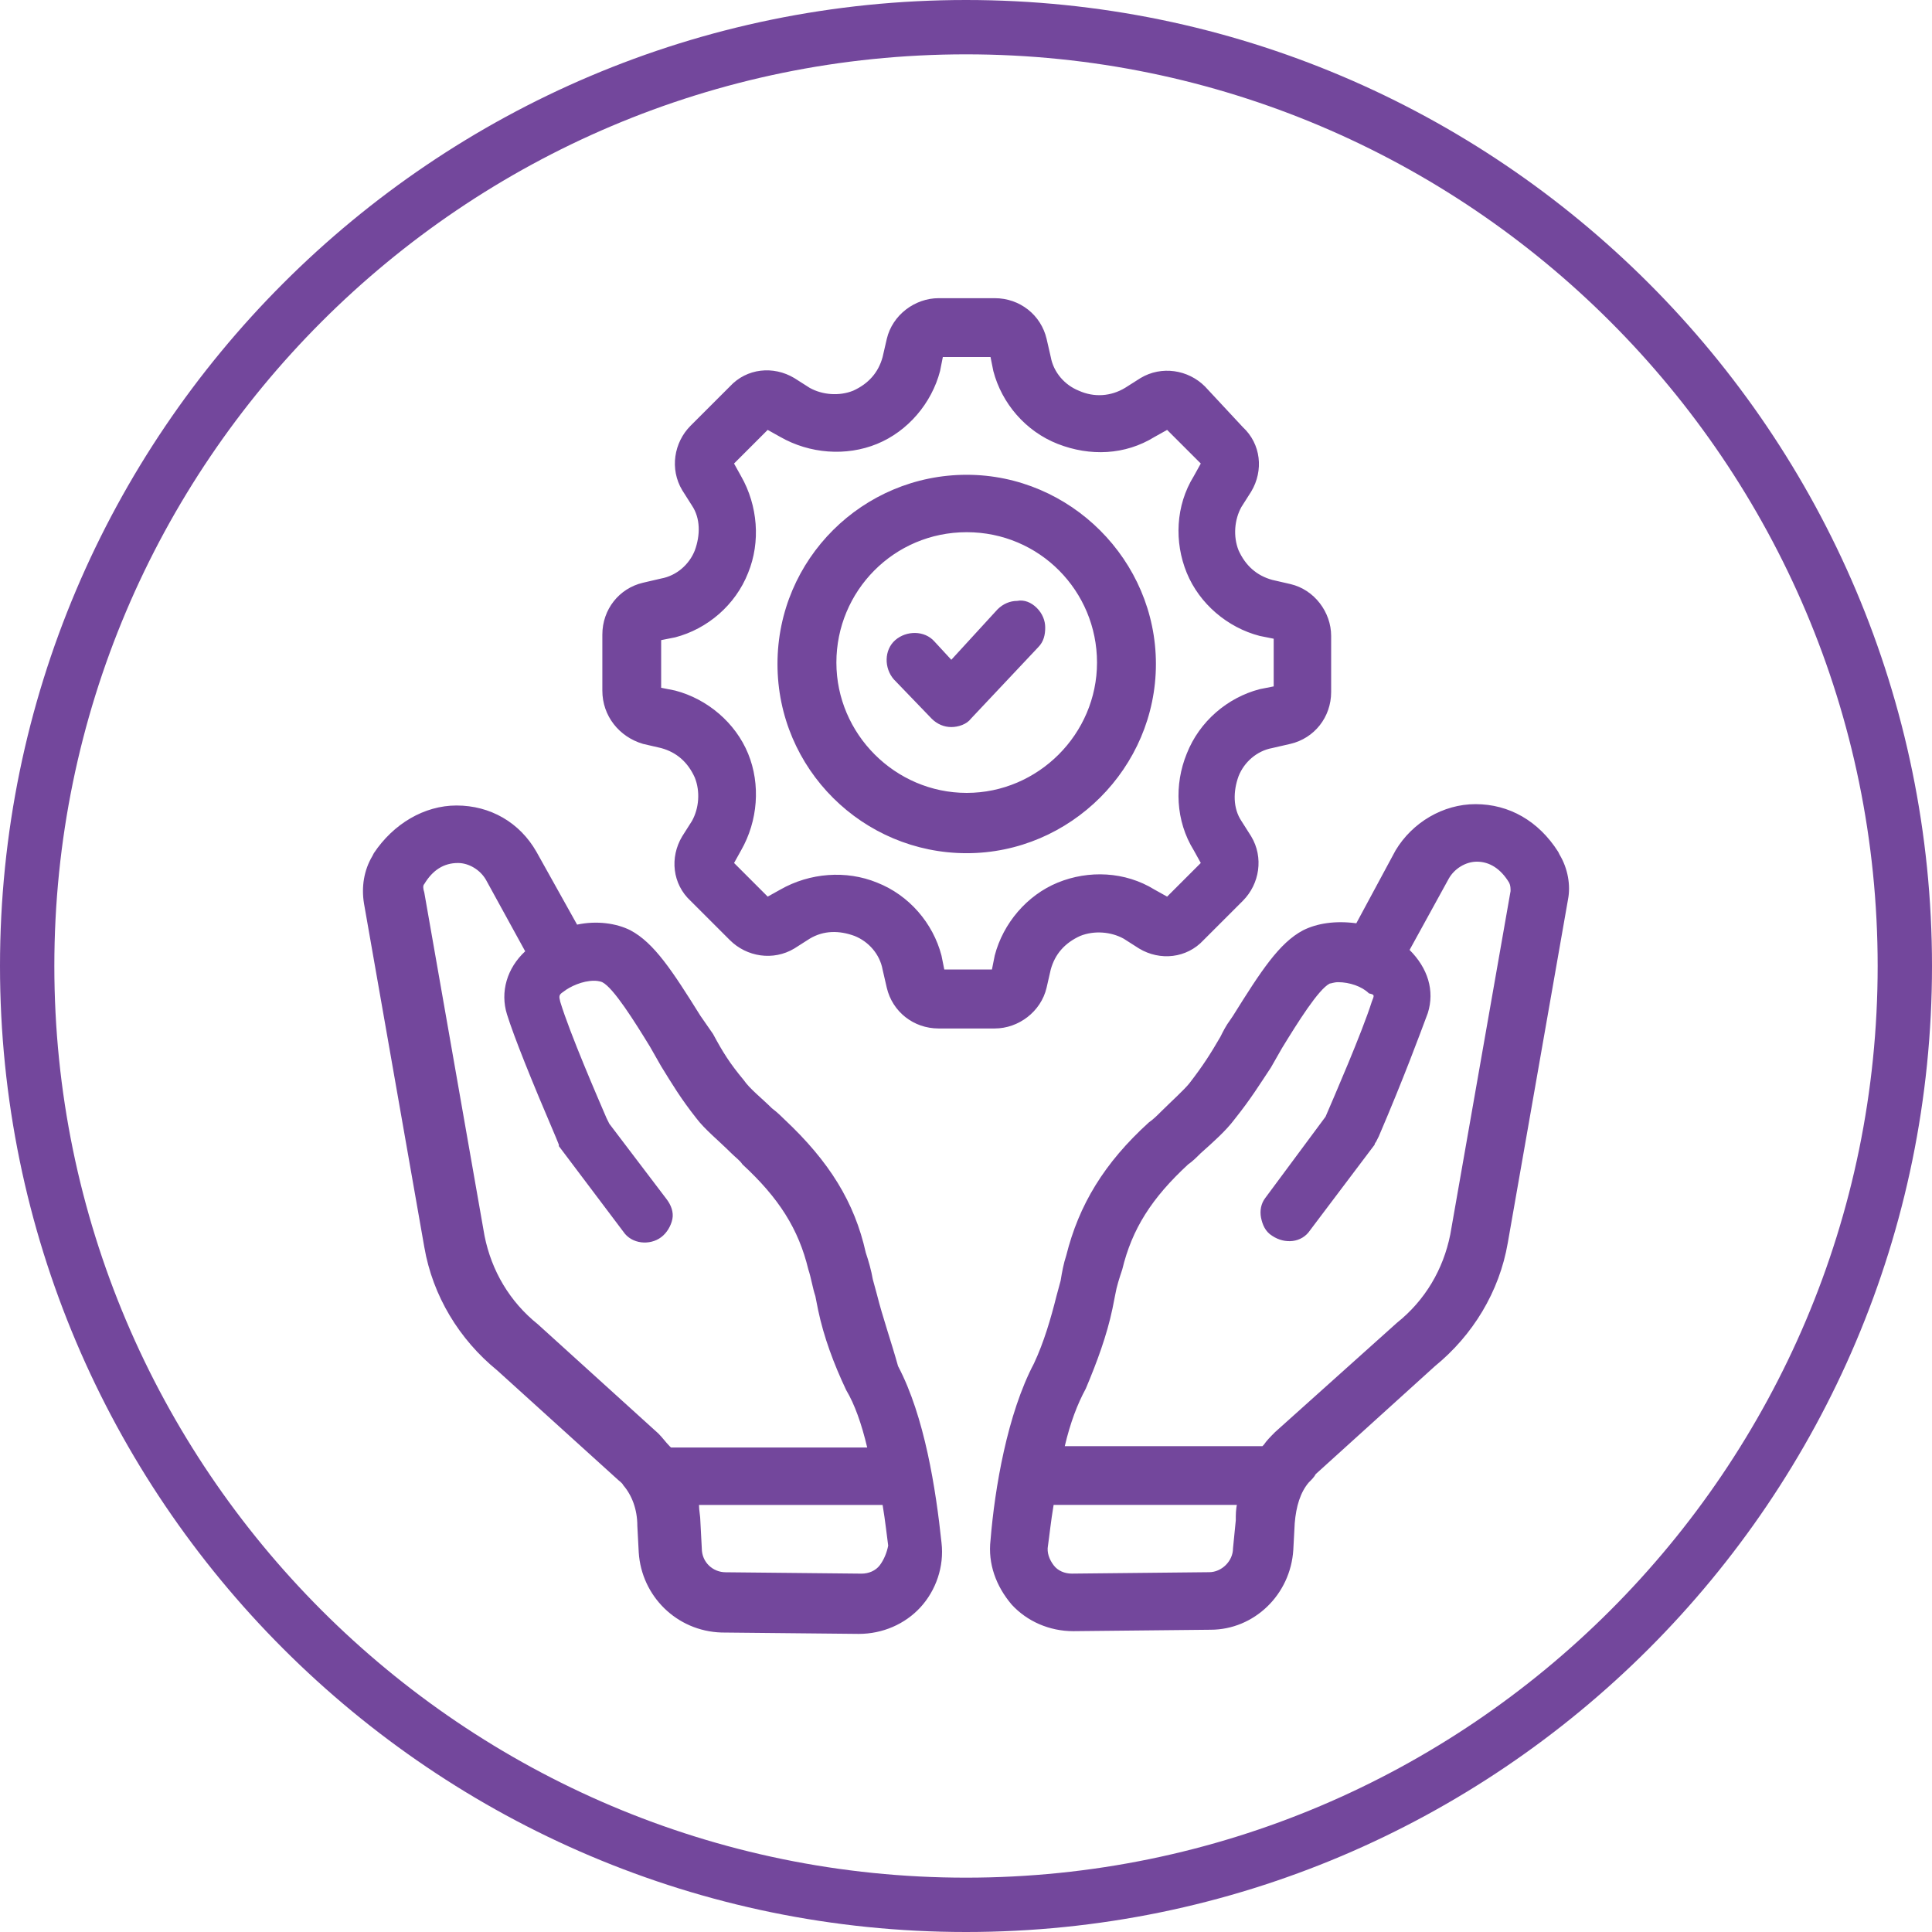 <svg xmlns="http://www.w3.org/2000/svg" width="80px" height="80px" viewBox="0 0 80 80">
<path fill="#73479C" d="M36.314,53.61l-0.174-0.639c-0.058-0.348-0.173-0.754-0.29-1.101c-0.465-2.09-1.51-3.773-3.366-5.516 c-0.116-0.115-0.291-0.289-0.523-0.465c-0.405-0.404-0.928-0.813-1.16-1.16c-0.58-0.695-0.87-1.159-1.276-1.915l-0.523-0.754 c-1.16-1.857-1.916-3.019-2.902-3.541c-0.58-0.29-1.393-0.406-2.204-0.232l-1.684-3.018c-0.696-1.218-1.915-1.915-3.308-1.915 c-1.334,0-2.611,0.754-3.424,1.974l-0.059,0.116c-0.348,0.58-0.464,1.276-0.348,1.973l2.496,14.22 c0.348,2.028,1.451,3.829,3.017,5.106l4.933,4.468c0.117,0.117,0.233,0.174,0.291,0.291c0.349,0.406,0.581,0.986,0.581,1.684 l0.058,1.102c0.117,1.801,1.568,3.252,3.424,3.311l5.688,0.057c0.987,0,1.915-0.406,2.554-1.102 c0.638-0.697,0.987-1.684,0.871-2.672c-0.233-2.205-0.697-5.224-1.799-7.312C36.895,55.526,36.547,54.54,36.314,53.61  M17.569,36.606c0.348-0.581,0.812-0.871,1.393-0.871c0.464,0,0.928,0.291,1.161,0.697l1.624,2.959 c-0.754,0.697-1.043,1.684-0.754,2.611c0.291,0.93,0.987,2.669,2.031,5.108l0.117,0.289v0.059L25.81,51 c0.349,0.521,1.104,0.58,1.567,0.23c0.232-0.172,0.406-0.463,0.465-0.752c0.058-0.291-0.059-0.582-0.233-0.814l-2.379-3.133 l-0.116-0.234c-0.348-0.811-1.509-3.481-1.915-4.815c-0.058-0.232-0.058-0.291,0.116-0.406c0.291-0.233,0.812-0.465,1.278-0.465 c0.231,0,0.347,0.06,0.347,0.06c0.463,0.232,1.335,1.625,1.974,2.669l0.463,0.812c0.465,0.754,0.813,1.336,1.452,2.146 c0.348,0.465,0.928,0.93,1.45,1.451c0.174,0.176,0.35,0.291,0.464,0.465c1.509,1.393,2.323,2.672,2.729,4.353 c0.117,0.35,0.174,0.756,0.29,1.102l0.116,0.584c0.232,1.1,0.638,2.203,1.16,3.307c0.348,0.58,0.638,1.393,0.871,2.379h-8.125 l-0.058-0.057c-0.173-0.176-0.29-0.35-0.464-0.523l-4.992-4.525c-1.16-0.93-1.915-2.207-2.206-3.657l-2.495-14.22 C17.511,36.779,17.511,36.663,17.569,36.606 M36.431,64.813c-0.174,0.23-0.464,0.348-0.755,0.348v0.35v-0.35l-5.629-0.057 c-0.521,0-0.987-0.408-0.987-0.988l-0.058-1.102c0-0.232-0.058-0.465-0.058-0.697h7.603c0.116,0.697,0.174,1.277,0.231,1.684 C36.722,64.289,36.605,64.58,36.431,64.813 M64.578,35.387l-0.058-0.117c-0.813-1.277-2.03-1.972-3.424-1.972 c-1.335,0-2.612,0.753-3.309,1.916l-1.625,3.017c-0.87-0.116-1.624,0-2.205,0.291c-0.987,0.522-1.742,1.683-2.901,3.541 l-0.118,0.174c-0.173,0.232-0.289,0.465-0.405,0.697c-0.406,0.697-0.695,1.159-1.275,1.913c-0.232,0.291-0.754,0.756-1.161,1.162 c-0.174,0.174-0.349,0.348-0.522,0.465c-1.857,1.684-2.902,3.424-3.424,5.514c-0.116,0.349-0.176,0.696-0.233,1.044l-0.173,0.639 c-0.233,0.93-0.522,1.916-0.93,2.785c-1.102,2.09-1.624,5.165-1.799,7.313c-0.116,0.986,0.233,1.916,0.872,2.67 c0.637,0.697,1.565,1.104,2.553,1.104l5.687-0.059c1.8,0,3.31-1.451,3.425-3.309l0.059-1.104c0.057-0.695,0.232-1.275,0.58-1.684 c0.116-0.115,0.232-0.232,0.29-0.348l4.934-4.468c1.565-1.277,2.669-3.076,3.018-5.106l2.494-14.221 C65.042,36.664,64.926,35.967,64.578,35.387 M51.229,62.258c-0.058,0.232-0.058,0.465-0.058,0.697l-0.115,1.16 c0,0.523-0.466,0.986-0.987,0.986l-5.688,0.059c-0.29,0-0.58-0.115-0.753-0.348c-0.175-0.232-0.29-0.523-0.233-0.813 c0.059-0.406,0.116-0.986,0.233-1.684h7.602V62.258z M56.802,41.481c-0.405,1.277-1.565,3.946-1.914,4.759l-2.497,3.367 c-0.175,0.23-0.23,0.521-0.175,0.811c0.059,0.291,0.175,0.58,0.465,0.756c0.523,0.35,1.22,0.291,1.567-0.232l2.671-3.541 c0,0,0-0.059,0.057-0.115l0.117-0.232c1.044-2.438,1.683-4.179,2.03-5.106c0.291-0.93,0-1.859-0.755-2.613l1.626-2.959 c0.231-0.407,0.695-0.696,1.161-0.696c0.521,0,0.986,0.29,1.335,0.87c0.059,0.116,0.059,0.233,0.059,0.349l-2.496,14.219 c-0.291,1.45-1.046,2.728-2.207,3.655l-5.048,4.527c-0.175,0.176-0.349,0.35-0.465,0.523l-0.059,0.059h-8.184 c0.233-0.988,0.523-1.74,0.87-2.381c0.466-1.104,0.872-2.205,1.104-3.309l0.115-0.58c0.059-0.348,0.174-0.695,0.291-1.045 c0.405-1.681,1.219-2.958,2.729-4.353c0.174-0.117,0.348-0.291,0.521-0.463c0.522-0.465,1.044-0.93,1.393-1.395 c0.695-0.871,1.046-1.451,1.509-2.146l0.464-0.812c0.64-1.045,1.509-2.438,1.975-2.671c0.058,0,0.175-0.057,0.348-0.057 c0.464,0,0.987,0.173,1.276,0.464C56.919,41.19,56.919,41.19,56.802,41.481 M37.012,28.132c-0.407-0.465-0.407-1.218,0.057-1.625 c0.466-0.406,1.219-0.406,1.626,0.058l0.697,0.755l1.914-2.088c0.233-0.233,0.523-0.35,0.813-0.35 c0.29-0.058,0.58,0.059,0.813,0.291c0.232,0.232,0.348,0.522,0.348,0.813s-0.058,0.58-0.289,0.813l-2.787,2.96 c-0.174,0.233-0.522,0.347-0.812,0.347c-0.291,0-0.581-0.114-0.813-0.347L37.012,28.132z M26.623,30.802l0.753,0.174 c0.639,0.174,1.104,0.58,1.393,1.219c0.233,0.58,0.175,1.277-0.116,1.799l-0.405,0.638c-0.522,0.871-0.406,1.974,0.347,2.67 l1.626,1.625c0.697,0.697,1.798,0.871,2.669,0.349l0.638-0.407c0.581-0.347,1.219-0.347,1.856-0.114 c0.581,0.231,1.046,0.753,1.162,1.392l0.174,0.755c0.233,0.987,1.103,1.685,2.147,1.685h2.322c0.987,0,1.914-0.697,2.147-1.685 l0.173-0.755c0.174-0.638,0.58-1.102,1.22-1.392c0.581-0.233,1.276-0.175,1.8,0.114l0.638,0.407c0.869,0.522,1.973,0.406,2.67-0.349 l1.625-1.625c0.697-0.697,0.87-1.8,0.347-2.67l-0.405-0.638c-0.349-0.522-0.349-1.22-0.116-1.858 c0.232-0.581,0.755-1.044,1.393-1.161l0.756-0.174c0.986-0.232,1.683-1.103,1.683-2.147v-2.322c0-0.986-0.696-1.915-1.683-2.146 l-0.756-0.174c-0.638-0.176-1.102-0.581-1.393-1.22c-0.232-0.58-0.174-1.277,0.116-1.799l0.405-0.637 c0.523-0.873,0.406-1.974-0.347-2.67l-1.567-1.683c-0.695-0.697-1.799-0.87-2.669-0.348l-0.64,0.406 c-0.58,0.35-1.275,0.406-1.915,0.117c-0.581-0.233-1.044-0.754-1.161-1.394l-0.173-0.755c-0.233-0.985-1.104-1.682-2.147-1.682 h-2.322c-0.987,0-1.915,0.697-2.147,1.682l-0.174,0.755c-0.174,0.639-0.581,1.103-1.219,1.394c-0.58,0.233-1.277,0.174-1.799-0.117 l-0.638-0.406c-0.871-0.521-1.972-0.407-2.669,0.348l-1.626,1.625c-0.695,0.696-0.869,1.799-0.347,2.67l0.405,0.639 c0.35,0.523,0.35,1.218,0.116,1.857c-0.231,0.581-0.754,1.044-1.393,1.161l-0.753,0.175c-0.987,0.231-1.682,1.103-1.682,2.147v2.321 C24.941,29.642,25.636,30.511,26.623,30.802 M30.686,19.717l-0.291-0.523l1.393-1.393l0.521,0.291 c1.219,0.697,2.729,0.812,4.005,0.29c1.277-0.522,2.263-1.683,2.612-3.018l0.115-0.581h1.974l0.117,0.581 c0.348,1.335,1.335,2.496,2.668,3.018c1.335,0.521,2.786,0.464,4.007-0.29l0.521-0.291l1.394,1.393l-0.29,0.523 c-0.755,1.219-0.813,2.729-0.291,4.004c0.524,1.277,1.684,2.265,3.02,2.611l0.58,0.116v1.974l-0.58,0.115 c-1.336,0.349-2.495,1.335-3.02,2.67c-0.522,1.277-0.464,2.786,0.291,4.004l0.29,0.523l-1.394,1.393l-0.521-0.29 c-1.221-0.754-2.729-0.813-4.007-0.291c-1.276,0.523-2.262,1.684-2.61,3.018l-0.116,0.581h-1.973l-0.117-0.581 c-0.349-1.333-1.335-2.495-2.669-3.018c-1.276-0.522-2.786-0.406-4.005,0.291l-0.521,0.29l-1.393-1.393l0.291-0.523 c0.697-1.218,0.813-2.727,0.291-4.004c-0.523-1.276-1.684-2.263-3.02-2.612l-0.581-0.116v-1.973l0.581-0.115 c1.335-0.349,2.496-1.336,3.02-2.67C31.499,22.445,31.382,20.936,30.686,19.717 M40.029,35.329c4.295,0,7.835-3.54,7.835-7.835 c0-4.294-3.54-7.834-7.835-7.834c-4.295,0-7.835,3.481-7.835,7.834S35.734,35.329,40.029,35.329 M40.029,22.037 c3.018,0,5.396,2.439,5.396,5.398s-2.437,5.397-5.396,5.397s-5.396-2.438-5.396-5.397S37.012,22.037,40.029,22.037 M40,80 C17.944,80,0,62.057,0,40C0,17.944,17.944,0,40,0c22.057,0,40,17.944,40,40C80,62.057,62.057,80,40,80z M40,2.25 C19.184,2.25,2.25,19.185,2.25,40c0,20.816,16.935,37.75,37.75,37.75c20.815,0,37.75-16.934,37.75-37.75 C77.75,19.185,60.815,2.25,40,2.25z"/></svg>